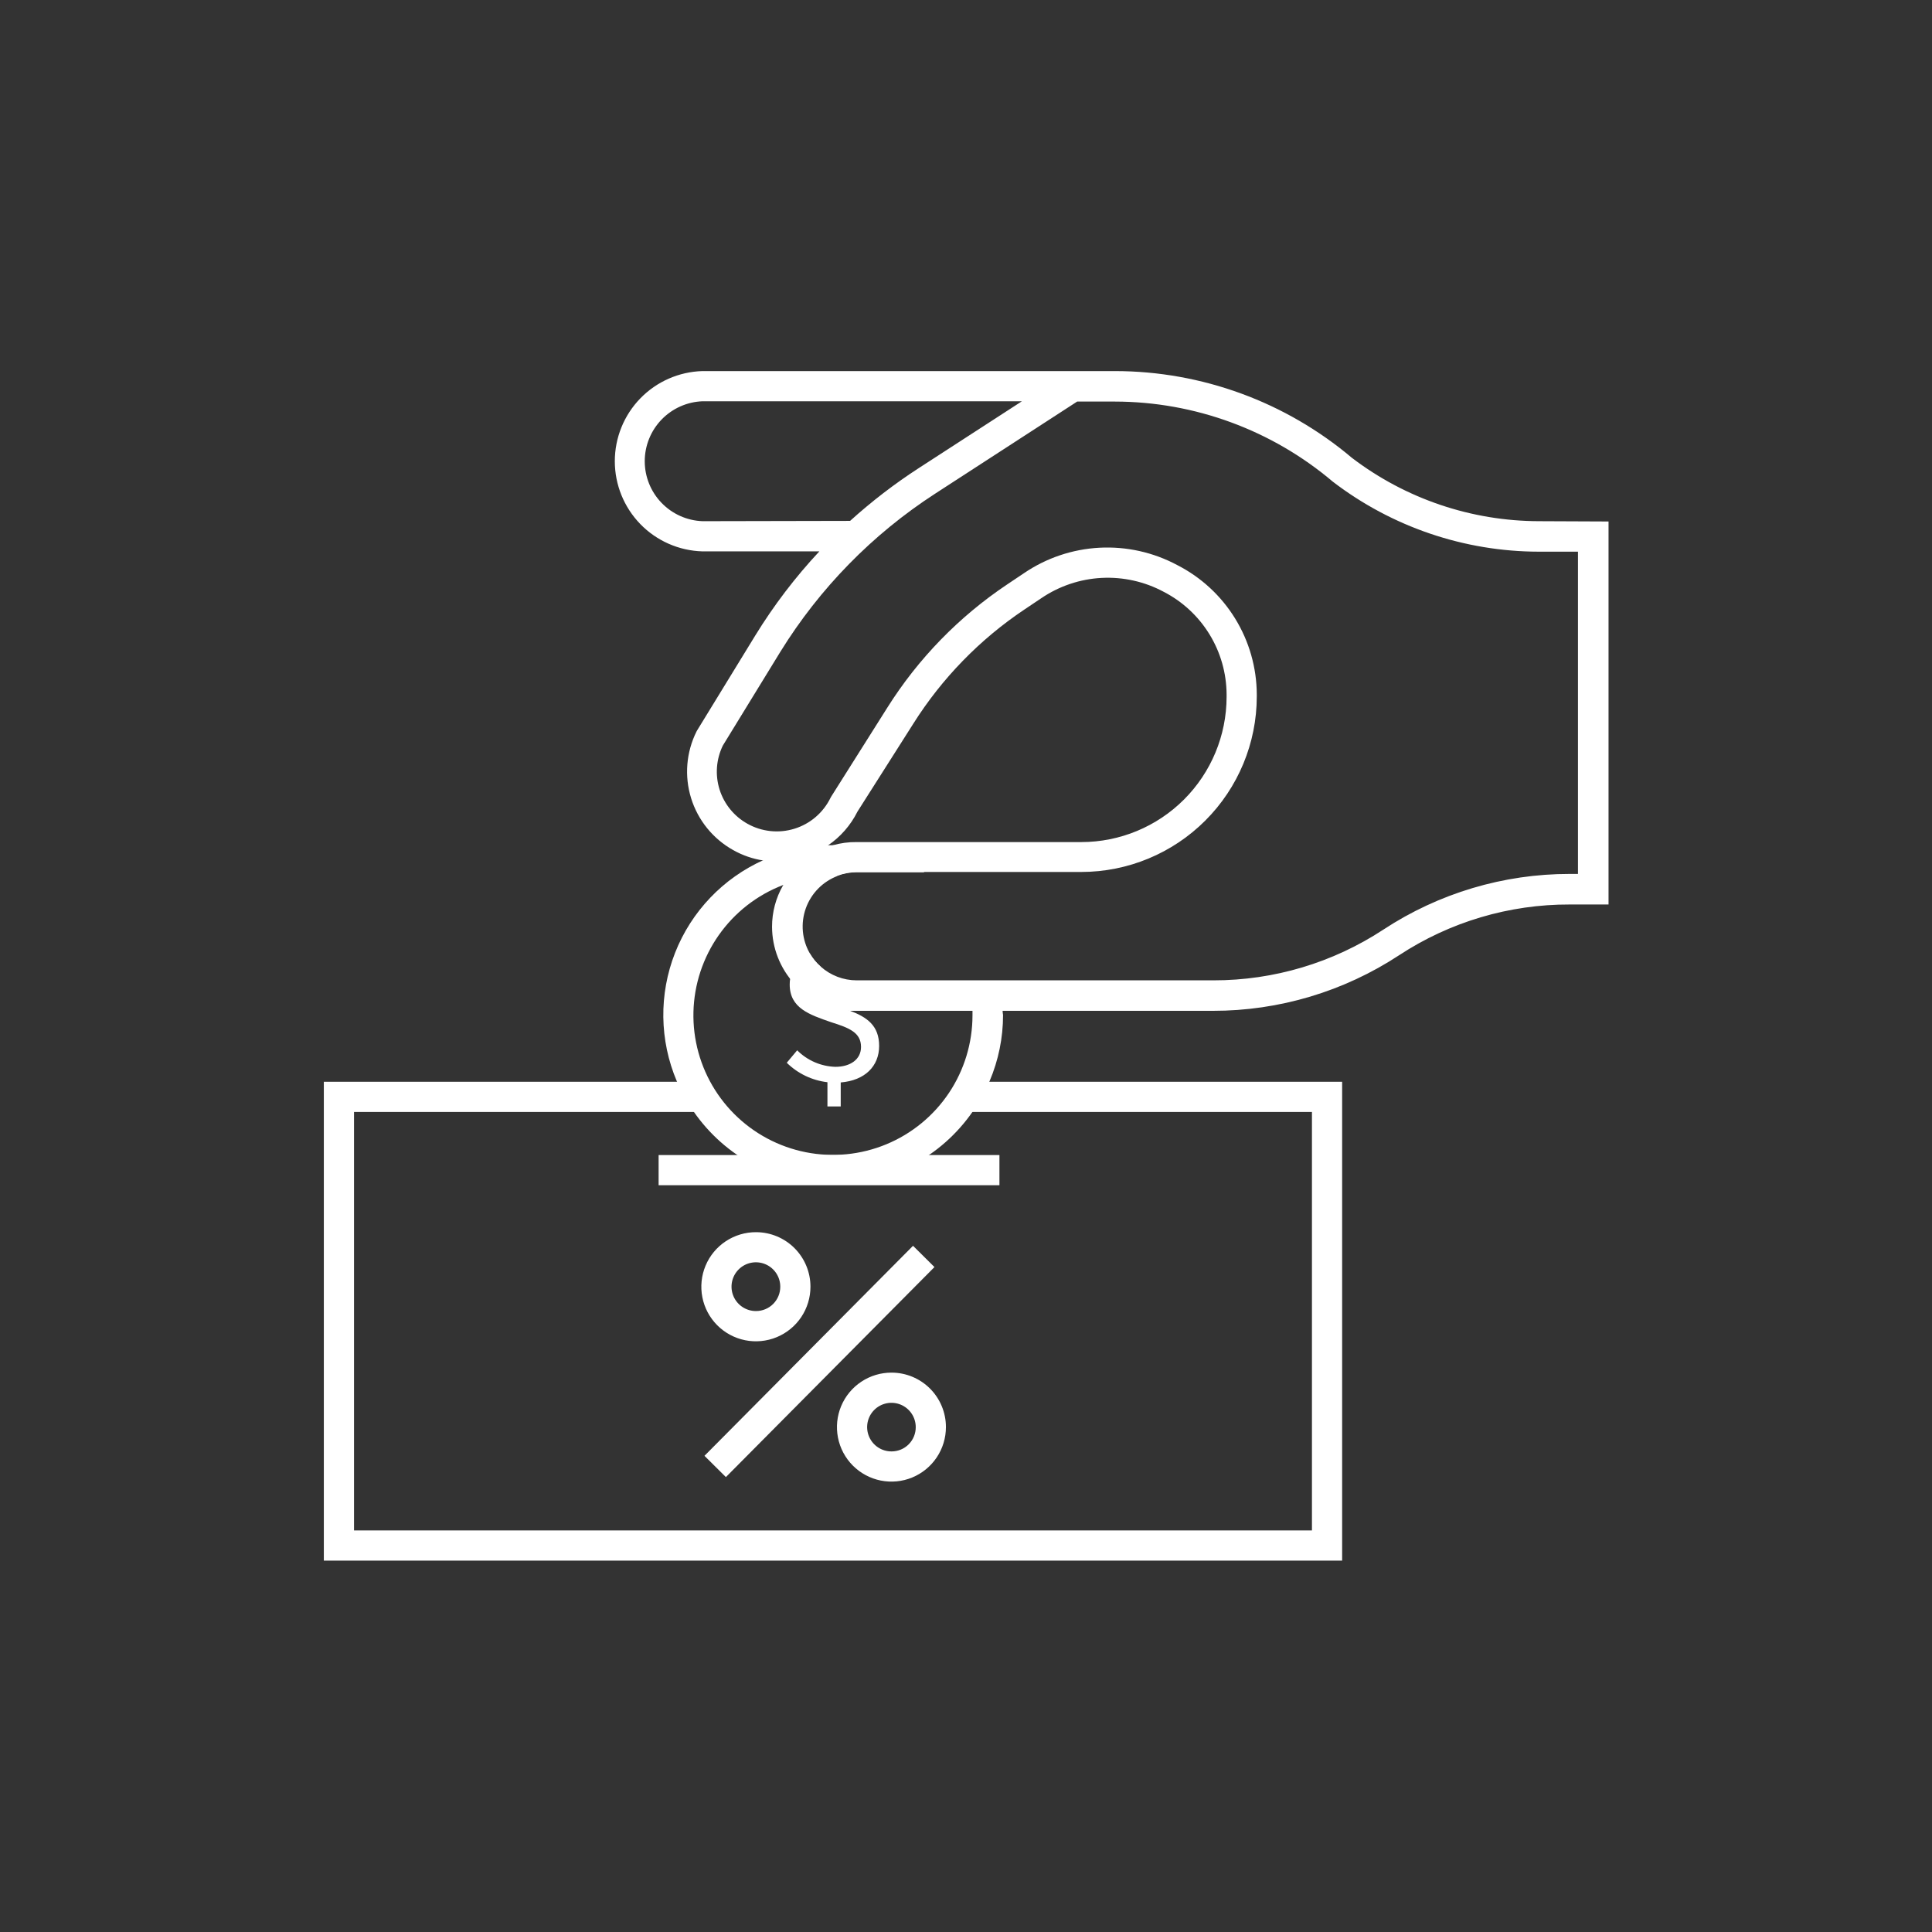 <?xml version="1.0" encoding="UTF-8"?> <svg xmlns="http://www.w3.org/2000/svg" width="256" height="256" viewBox="0 0 256 256" fill="none"><rect x="0" y="0" width="256" height="256" fill="#333333" stroke="none"/><path d="M177.84 206.79H42.91V143.34H93.77V147.34H46.91V202.79H173.84V147.34H127.8V143.34H177.84V206.79Z" fill="white"></path><path d="M120.981 165.074L93.346 192.903L96.184 195.722L123.82 167.892L120.981 165.074Z" fill="white"></path><path d="M100.2 163.27C98.768 163.262 97.367 163.679 96.172 164.469C94.978 165.258 94.045 166.385 93.492 167.705C92.939 169.025 92.79 170.48 93.064 171.885C93.338 173.291 94.024 174.583 95.033 175.598C96.043 176.613 97.331 177.305 98.735 177.588C100.138 177.87 101.594 177.729 102.917 177.183C104.241 176.637 105.372 175.71 106.169 174.521C106.965 173.331 107.39 171.931 107.39 170.5C107.393 168.588 106.637 166.754 105.289 165.398C103.942 164.043 102.111 163.278 100.2 163.27ZM100.2 173.72C99.559 173.728 98.93 173.545 98.394 173.194C97.857 172.844 97.437 172.341 97.186 171.751C96.936 171.161 96.867 170.51 96.988 169.881C97.109 169.251 97.414 168.672 97.865 168.217C98.316 167.761 98.893 167.45 99.521 167.324C100.149 167.197 100.801 167.26 101.394 167.505C101.986 167.75 102.492 168.165 102.848 168.698C103.203 169.232 103.392 169.859 103.39 170.5C103.393 171.349 103.058 172.165 102.46 172.769C101.862 173.372 101.05 173.714 100.2 173.72Z" fill="white"></path><path d="M118.15 181.88C116.721 181.874 115.322 182.292 114.131 183.082C112.939 183.872 112.009 184.997 111.458 186.316C110.907 187.635 110.76 189.087 111.035 190.49C111.31 191.893 111.995 193.182 113.004 194.195C114.013 195.207 115.299 195.898 116.7 196.179C118.102 196.46 119.555 196.319 120.876 195.773C122.197 195.228 123.326 194.302 124.121 193.114C124.916 191.926 125.34 190.529 125.34 189.1C125.343 187.189 124.587 185.356 123.239 184.002C121.891 182.649 120.06 181.885 118.15 181.88ZM118.15 192.32C117.512 192.326 116.886 192.142 116.353 191.792C115.819 191.442 115.402 190.941 115.154 190.353C114.905 189.765 114.837 189.117 114.958 188.49C115.079 187.864 115.383 187.287 115.832 186.834C116.281 186.381 116.855 186.071 117.481 185.944C118.106 185.817 118.755 185.879 119.345 186.122C119.935 186.365 120.44 186.778 120.795 187.308C121.15 187.838 121.34 188.462 121.34 189.1C121.343 189.521 121.262 189.938 121.103 190.328C120.944 190.718 120.71 191.073 120.413 191.372C120.117 191.671 119.764 191.909 119.376 192.072C118.988 192.234 118.571 192.319 118.15 192.32Z" fill="white"></path><path d="M132.85 133.95C132.83 132.605 132.676 131.265 132.39 129.95H128.29C128.628 131.258 128.819 132.6 128.86 133.95C128.86 134.15 128.86 134.35 128.86 134.55C128.858 138.206 127.772 141.78 125.74 144.819C123.707 147.858 120.819 150.226 117.441 151.624C114.063 153.023 110.346 153.388 106.76 152.674C103.175 151.96 99.881 150.2 97.296 147.614C94.71 145.029 92.95 141.735 92.236 138.15C91.522 134.564 91.887 130.847 93.286 127.469C94.684 124.091 97.052 121.203 100.091 119.17C103.13 117.138 106.704 116.052 110.36 116.05H110.96C111.771 115.741 112.632 115.581 113.5 115.58H122.5C118.887 113.242 114.674 111.998 110.37 112C110.15 112 109.93 112 109.71 112C106.772 112.075 103.878 112.738 101.2 113.95C95.823 116.355 91.603 120.773 89.449 126.256C87.295 131.739 87.378 137.848 89.68 143.27C90.277 144.678 91.021 146.019 91.9 147.27C93.968 150.265 96.731 152.713 99.954 154.404C103.176 156.095 106.761 156.979 110.4 156.979C114.039 156.979 117.624 156.095 120.846 154.404C124.069 152.713 126.833 150.265 128.9 147.27C129.779 146.019 130.523 144.678 131.12 143.27C132.304 140.491 132.913 137.501 132.91 134.48C132.87 134.35 132.87 134.15 132.85 133.95Z" fill="white"></path><path d="M132.43 153.05H87.27V157.05H132.43V153.05Z" fill="white"></path><path d="M112.57 133.91C112.01 133.7 111.42 133.51 110.79 133.31C108.6 132.59 107 131.98 107 130.31C106.994 129.797 107.165 129.298 107.484 128.896C107.802 128.493 108.249 128.213 108.75 128.1C108.168 127.592 107.675 126.99 107.29 126.32C106.61 126.599 106.015 127.05 105.563 127.629C105.11 128.207 104.817 128.894 104.71 129.62C104.661 129.894 104.638 130.172 104.64 130.45C104.64 133.59 107.26 134.45 110.14 135.45C112.57 136.21 114.09 136.84 114.09 138.73C114.09 140.39 112.65 141.36 110.7 141.36C108.792 141.306 106.978 140.522 105.63 139.17L104.25 140.82C105.71 142.255 107.607 143.163 109.64 143.4V146.61H111.4V143.43C114.6 143.17 116.49 141.28 116.49 138.59C116.49 135.9 114.89 134.77 112.57 133.91Z" fill="white"></path><path d="M111 116.06H110.4C108.154 116.059 105.928 116.469 103.83 117.27C102.864 118.945 102.357 120.846 102.36 122.78C102.356 125.276 103.195 127.7 104.74 129.66C104.846 128.933 105.14 128.247 105.593 127.668C106.045 127.09 106.64 126.639 107.32 126.36C106.799 125.459 106.48 124.455 106.386 123.419C106.292 122.382 106.424 121.338 106.774 120.358C107.125 119.378 107.684 118.485 108.414 117.743C109.143 117.001 110.026 116.427 111 116.06ZM203.93 69.06C194.972 69.046 186.265 66.1 179.14 60.67C170.358 53.252 159.236 49.179 147.74 49.17H93.07C89.962 49.26 87.011 50.558 84.844 52.788C82.678 55.018 81.466 58.005 81.466 61.115C81.466 64.224 82.678 67.211 84.844 69.442C87.011 71.672 89.962 72.97 93.07 73.06H108.57C105.371 76.486 102.523 80.225 100.07 84.22L92.38 96.77L92.29 96.93C90.925 99.671 90.668 102.833 91.573 105.758C92.478 108.684 94.475 111.148 97.15 112.64C98.388 113.341 99.743 113.809 101.15 114.02C103.505 114.374 105.912 114.026 108.07 113.02C106.268 114.017 104.779 115.495 103.77 117.29C102.804 118.965 102.297 120.866 102.3 122.8C102.307 125.6 103.362 128.297 105.257 130.358C107.152 132.42 109.75 133.698 112.54 133.94C112.85 133.94 113.16 133.94 113.48 133.94H160.71C169.488 133.947 178.075 131.381 185.41 126.56C192.119 122.157 199.975 119.824 208 119.85H213.14V69.1L203.93 69.06ZM93.1 69.06C91.042 68.987 89.092 68.118 87.662 66.636C86.231 65.154 85.432 63.175 85.432 61.115C85.432 59.055 86.231 57.076 87.662 55.594C89.092 54.112 91.042 53.243 93.1 53.17H135.41L121.75 62.02C118.531 64.106 115.485 66.447 112.64 69.02L93.1 69.06ZM110.37 112C109.825 112.158 109.293 112.359 108.78 112.6C109.1 112.42 109.41 112.23 109.71 112.02C111.375 110.886 112.721 109.343 113.62 107.54L121 95.92C124.801 89.884 129.83 84.715 135.76 80.75L137.97 79.27C140.339 77.658 143.105 76.726 145.966 76.576C148.828 76.427 151.676 77.064 154.2 78.42C156.696 79.707 158.792 81.653 160.26 84.047C161.729 86.441 162.514 89.192 162.53 92V92.34C162.525 97.441 160.496 102.332 156.889 105.939C153.282 109.546 148.391 111.575 143.29 111.58H113.51C112.448 111.565 111.39 111.707 110.37 112ZM209.09 115.8H208C199.222 115.793 190.635 118.358 183.3 123.18C176.614 127.571 168.789 129.908 160.79 129.9H113.51C111.754 129.898 110.059 129.251 108.75 128.08C108.168 127.571 107.675 126.97 107.29 126.3C106.665 125.208 106.338 123.971 106.341 122.714C106.344 121.456 106.677 120.221 107.306 119.132C107.936 118.043 108.84 117.138 109.929 116.507C111.017 115.877 112.252 115.544 113.51 115.54H143.29C149.451 115.532 155.358 113.081 159.714 108.724C164.071 104.368 166.522 98.461 166.53 92.3V92C166.513 88.455 165.522 84.983 163.665 81.964C161.808 78.944 159.156 76.494 156 74.88C152.838 73.184 149.273 72.388 145.69 72.576C142.108 72.765 138.646 73.932 135.68 75.95L133.47 77.43C127.075 81.703 121.653 87.278 117.56 93.79L110.14 105.55L110.04 105.73C109.565 106.698 108.897 107.558 108.078 108.26C107.259 108.961 106.306 109.487 105.276 109.807C104.246 110.127 103.162 110.234 102.09 110.121C101.018 110.008 99.98 109.678 99.04 109.15C97.275 108.167 95.954 106.546 95.347 104.619C94.741 102.692 94.896 100.606 95.78 98.79L103.41 86.35C108.608 77.944 115.606 70.795 123.9 65.42L142.73 53.21H147.73C158.304 53.226 168.532 56.985 176.6 63.82C184.436 69.824 194.028 73.085 203.9 73.1H209.09V115.8Z" fill="white"></path></svg> 